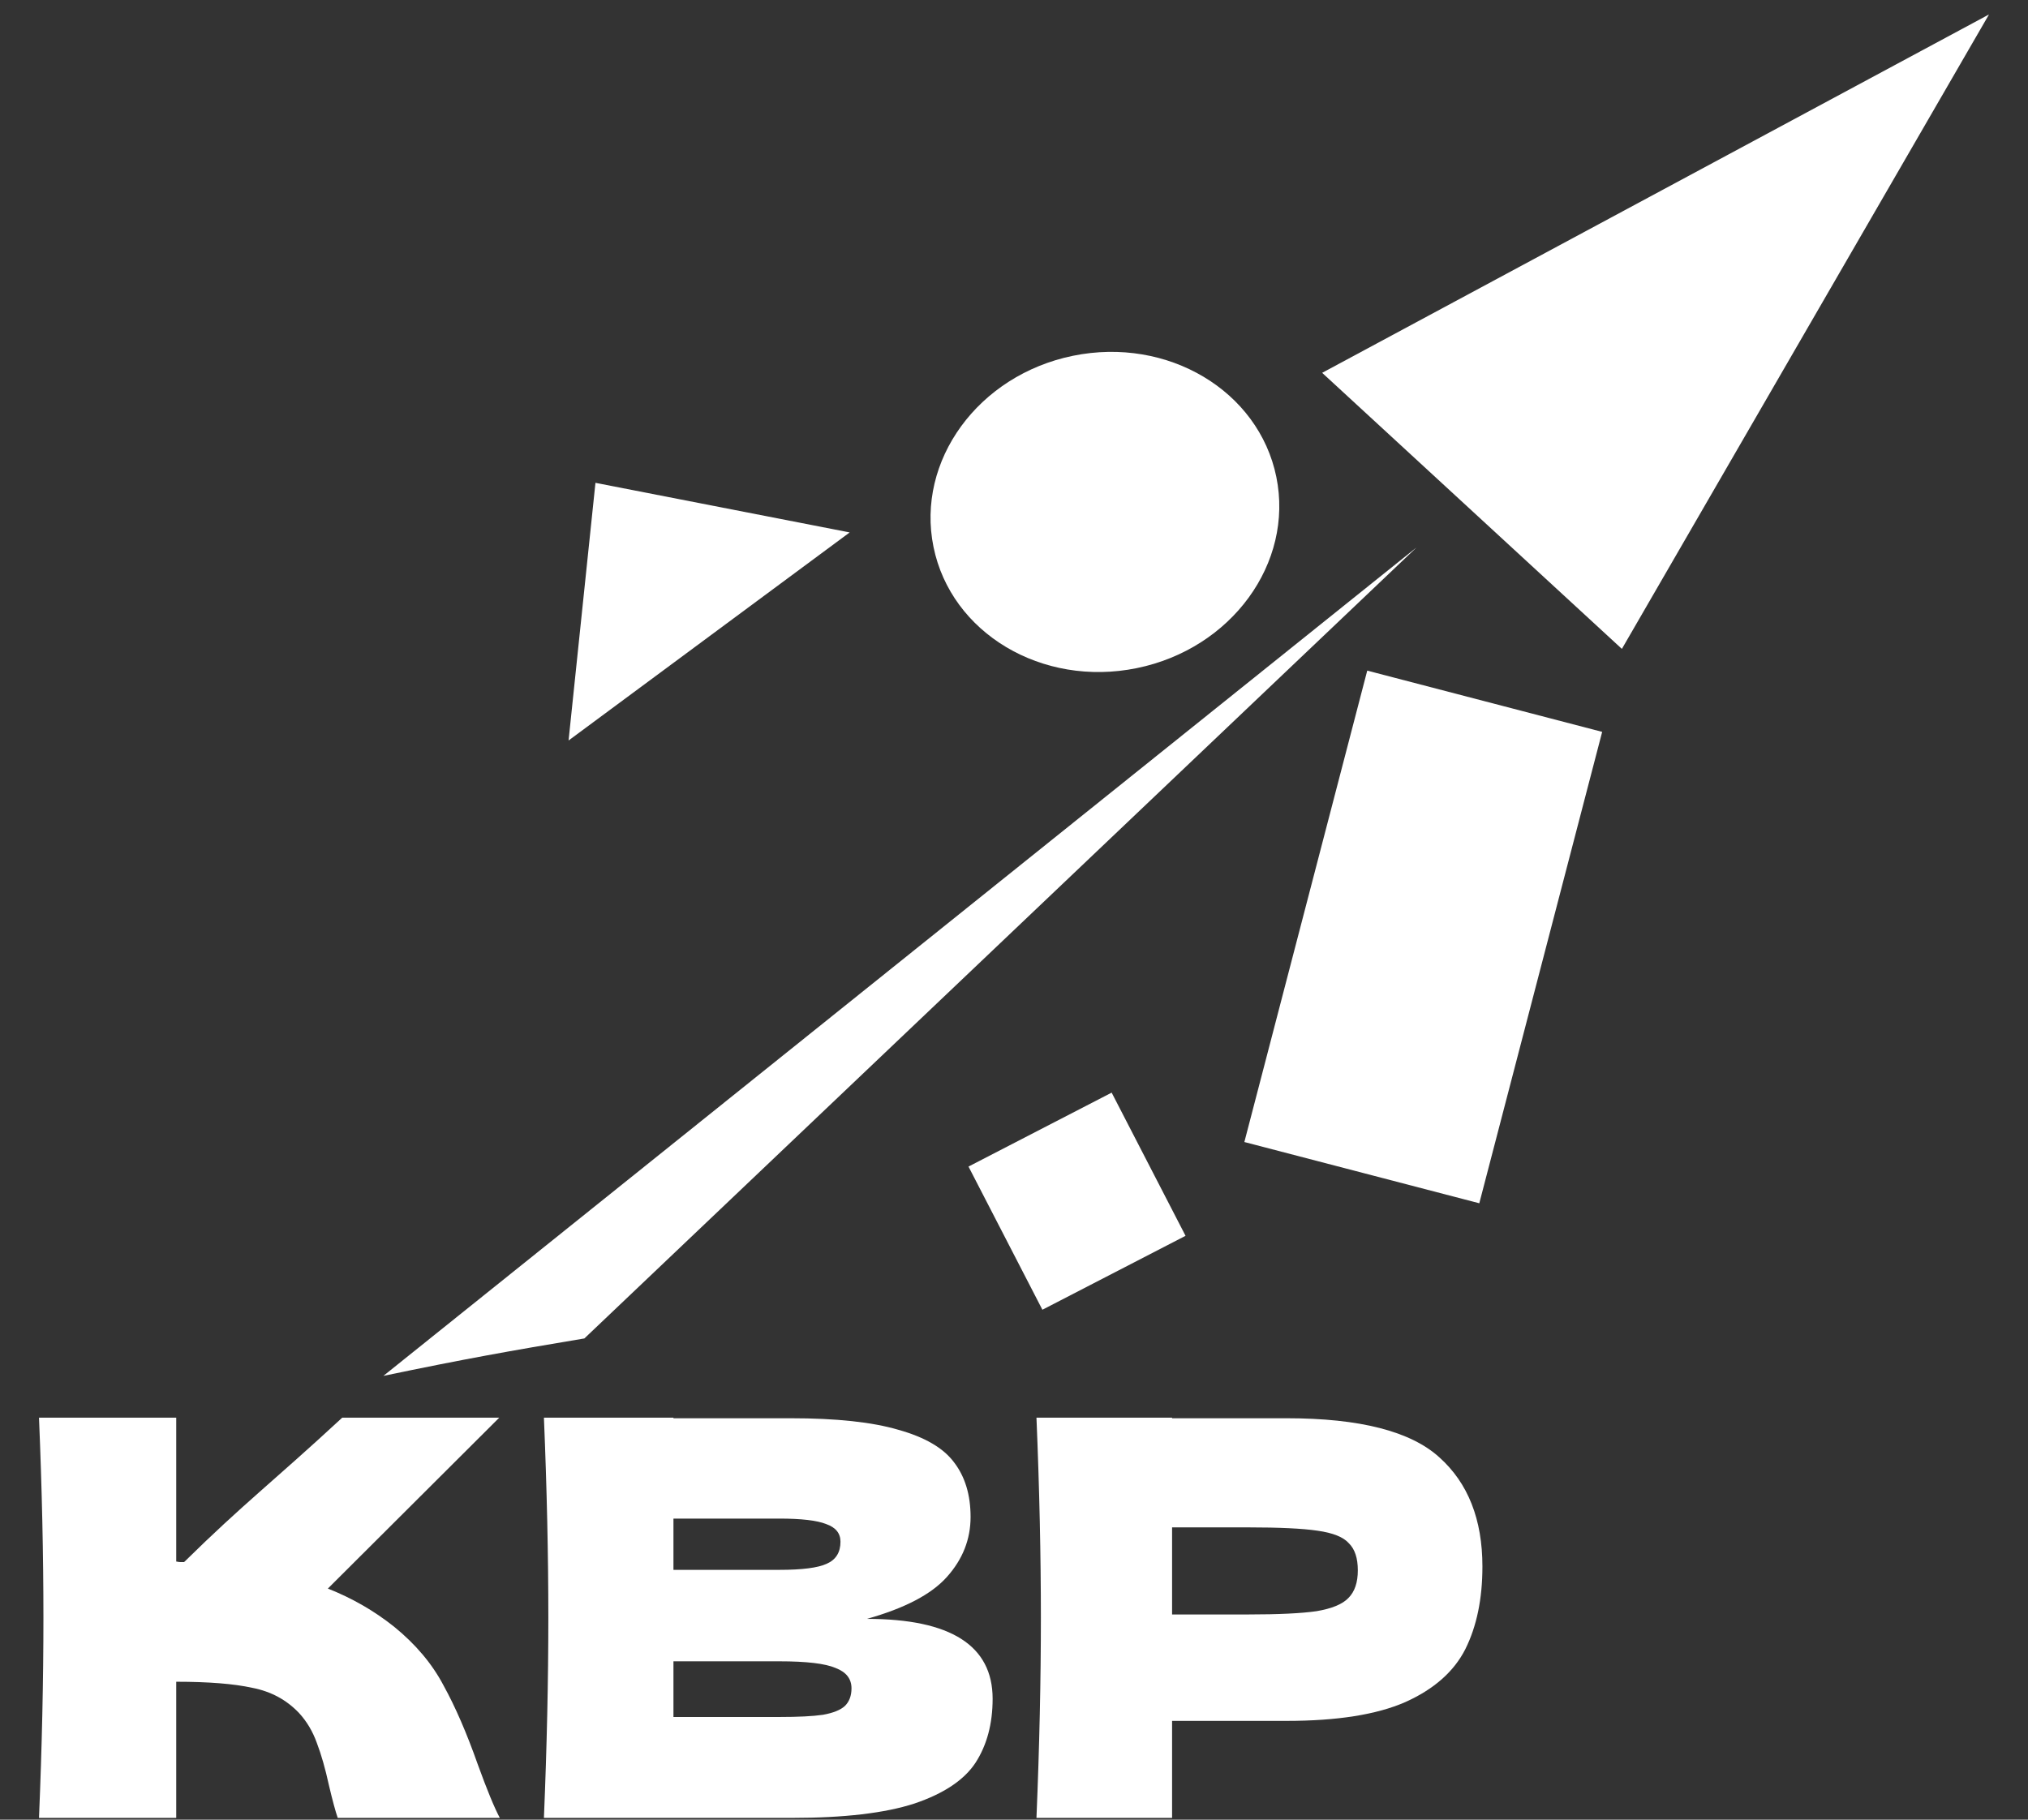 <?xml version="1.0" encoding="UTF-8"?> <svg xmlns="http://www.w3.org/2000/svg" width="39" height="35" viewBox="0 0 39 35" fill="none"><rect x="0" y="0" width="39" height="35" fill="#333333" stroke="none"/><path d="M28.448 23.144L30.811 14.077L26.293 12.899L23.93 21.966L28.448 23.144Z" fill="white"></path><path d="M21.861 12.851C23.682 12.479 24.883 10.833 24.545 9.174C24.206 7.515 22.456 6.471 20.635 6.843C18.814 7.215 17.613 8.861 17.952 10.52C18.29 12.179 20.041 13.223 21.861 12.851Z" fill="white"></path><path d="M7.577 31.287C7.994 31.626 8.312 32.004 8.531 32.421C8.757 32.831 8.976 33.336 9.188 33.937C9.365 34.425 9.506 34.768 9.612 34.966H6.495C6.453 34.846 6.396 34.637 6.326 34.34C6.255 34.015 6.177 33.743 6.093 33.524C6.015 33.305 5.902 33.114 5.753 32.951C5.513 32.697 5.213 32.534 4.852 32.464C4.499 32.386 4.011 32.347 3.389 32.347V34.966H0.75C0.807 33.594 0.835 32.312 0.835 31.117C0.835 29.922 0.807 28.639 0.75 27.268H3.389V30.035C3.46 30.043 3.398 30.046 3.54 30.046C4.685 28.918 5.252 28.499 6.581 27.268H9.601L6.305 30.555C6.771 30.739 7.195 30.983 7.577 31.287Z" fill="white"></path><path d="M16.672 31.138C18.283 31.138 19.089 31.651 19.089 32.675C19.089 33.156 18.979 33.566 18.76 33.905C18.541 34.238 18.149 34.499 17.584 34.69C17.018 34.874 16.234 34.966 15.23 34.966H10.46C10.517 33.594 10.545 32.312 10.545 31.117C10.545 29.922 10.517 28.639 10.46 27.268H12.951V27.279H15.209C16.085 27.279 16.774 27.353 17.276 27.501C17.785 27.643 18.142 27.851 18.347 28.127C18.559 28.403 18.665 28.753 18.665 29.177C18.665 29.608 18.513 29.993 18.209 30.332C17.912 30.665 17.4 30.933 16.672 31.138ZM12.951 29.209V30.195H14.986C15.425 30.195 15.729 30.156 15.898 30.078C16.075 30 16.163 29.859 16.163 29.654C16.163 29.491 16.071 29.378 15.887 29.314C15.711 29.244 15.411 29.209 14.986 29.209H12.951ZM14.986 33.025C15.354 33.025 15.633 33.011 15.824 32.983C16.022 32.948 16.163 32.891 16.248 32.813C16.333 32.729 16.375 32.615 16.375 32.474C16.375 32.29 16.273 32.16 16.068 32.082C15.87 31.997 15.509 31.954 14.986 31.954H12.951V33.025H14.986Z" fill="white"></path><path d="M24.745 27.279C26.151 27.279 27.13 27.53 27.681 28.032C28.232 28.526 28.508 29.226 28.508 30.131C28.508 30.753 28.398 31.283 28.179 31.721C27.96 32.152 27.575 32.492 27.024 32.739C26.473 32.98 25.713 33.1 24.745 33.1H22.54V34.966H19.932C19.989 33.594 20.017 32.312 20.017 31.117C20.017 29.922 19.989 28.639 19.932 27.268H22.54V27.279H24.745ZM24.003 31.053C24.589 31.053 25.027 31.032 25.317 30.99C25.614 30.94 25.819 30.855 25.932 30.735C26.052 30.615 26.112 30.438 26.112 30.205C26.112 29.972 26.056 29.799 25.942 29.686C25.837 29.565 25.635 29.484 25.338 29.442C25.049 29.399 24.603 29.378 24.003 29.378H22.54V31.053H24.003Z" fill="white"></path><path d="M27.243 10.528L7.373 26.464C8.938 26.138 9.79 25.986 11.238 25.744L27.243 10.528Z" fill="white"></path><path d="M11.451 9.287L16.34 10.241L10.934 14.243L11.451 9.287Z" fill="white"></path><path d="M21.378 21.016L18.625 22.438L20.046 25.192L22.799 23.77L21.378 21.016Z" fill="white"></path><path d="M38.25 0.278L31.19 12.481L25.426 7.171L38.25 0.278Z" fill="white"></path></svg> 
